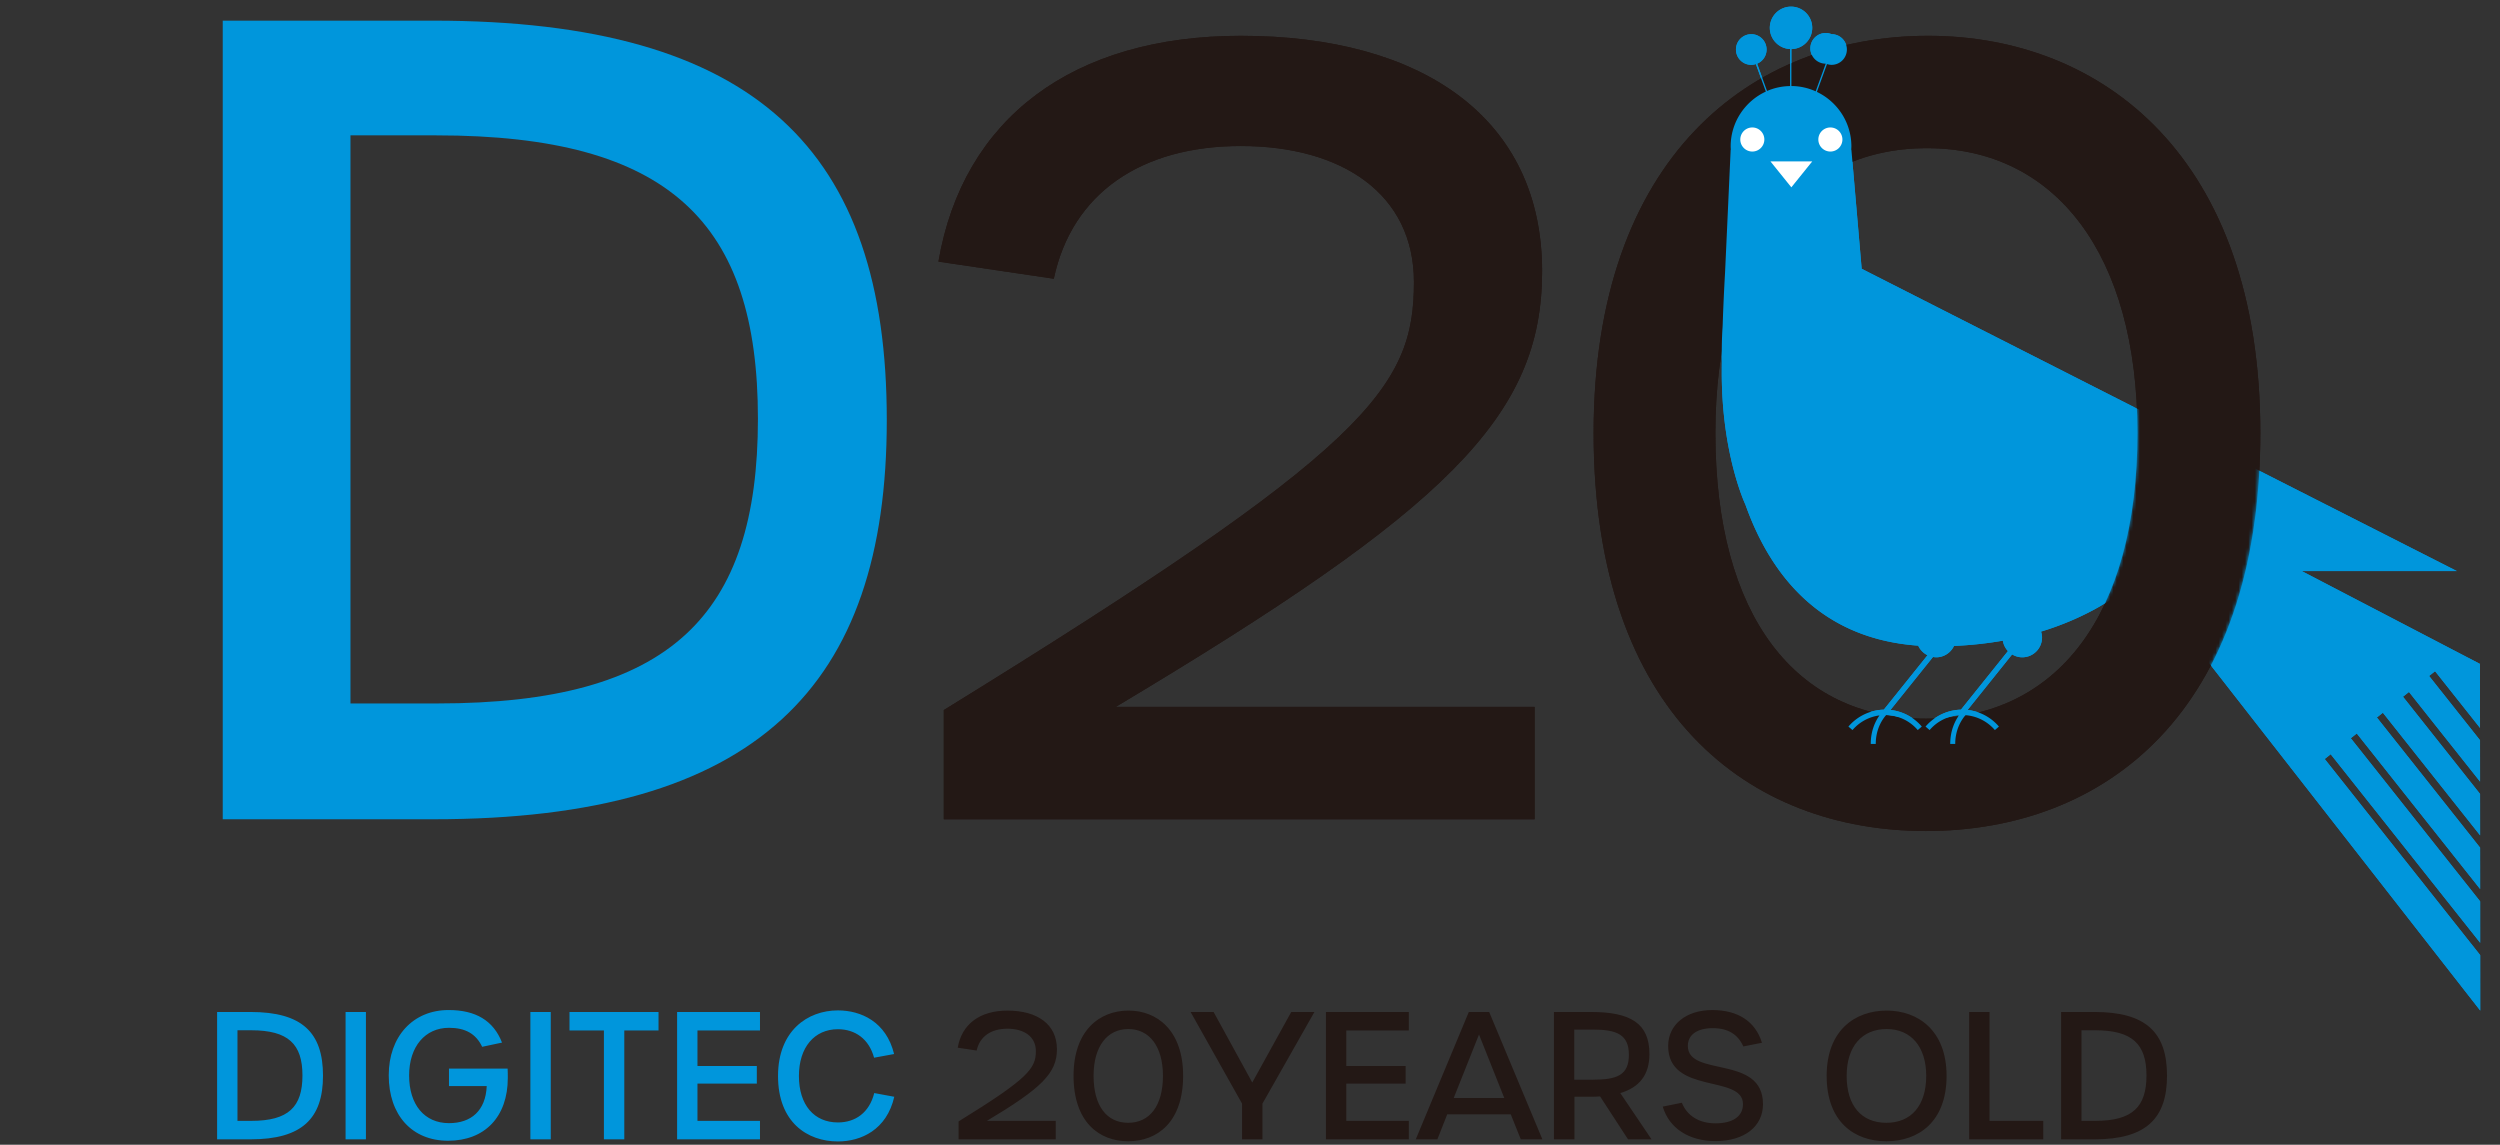 <svg xmlns="http://www.w3.org/2000/svg" fill="none" viewBox="0 0 760 348"><rect x="0" y="0" width="760" height="348" fill="#333333" stroke="none"/><mask id="a" style="mask-type:alpha" width="760" height="348" x="0" y="0" maskUnits="userSpaceOnUse"><path fill="#fff" d="M0 0h760v348H0z"/></mask><g mask="url(#a)"><path fill="#fff" d="M584.535 142.087a.937.937 0 0 0 .193 1.309.937.937 0 0 0 1.308-.192.939.939 0 0 0-.192-1.309.938.938 0 0 0-1.309.192z"/><path fill="#231815" d="M286.904 215.866c129.283-79.713 142.924-97.938 142.924-130.146 0-26.683-21.76-41.326-52.619-41.326-30.209 0-51.328 14.319-56.849 40.346l-35.083-5.205c7.472-43.598 40.928-68.653 91.932-68.653 55.217 0 91.603 25.055 91.603 71.58 0 44.254-28.914 72.235-129.608 132.43h127.333v34.161H286.904v-33.187zM484.453 131.596c0-83.945 48.076-120.715 101.672-120.715 52.948 0 101.024 36.77 101.024 120.715 0 85.574-47.751 121.039-101.672 121.039-53.603 0-101.024-35.465-101.024-121.039zm165.339 0c0-54.334-25.013-86.548-63.991-86.548-39.308 0-64.321 32.214-64.321 86.548 0 55.639 24.365 86.872 63.997 86.872 39.626 0 64.315-31.233 64.315-86.872z"/><path fill="#0096DC" d="M753.993 307.213l-.012-16.855-47.271-59.624 1.818-1.449 45.447 57.322-.006-12.581-39.331-49.604 1.824-1.448 37.501 47.301-.012-12.581-31.38-39.577 1.825-1.449 29.555 37.275-.012-12.581-23.434-29.557 1.824-1.448 21.61 27.254-.012-12.582-15.489-19.536 1.819-1.448 13.664 17.234-.012-19.446-54.166-28.222h47.151l-145.157-73.72-13.136-6.672-22.655-11.506-3.126-36.186h-.048c.018-.331.048-.662.048-.998 0-7.328-4.291-13.64-10.484-16.59l3.072-8.458c.444.138.9.234 1.392.234a4.655 4.655 0 0 0 4.651-4.659c0-2.572-2.082-4.664-4.651-4.664a4.663 4.663 0 1 0-1.782 8.969l-3.054 8.403a18.215 18.215 0 0 0-7.376-1.611V14.924a6.45 6.45 0 0 0 6.331-6.45c0-3.564-2.886-6.455-6.445-6.455a6.453 6.453 0 0 0-6.451 6.455c0 3.469 2.736 6.276 6.157 6.432v11.26a18.233 18.233 0 0 0-6.997 1.496l-3.019-8.302a4.655 4.655 0 0 0 2.875-4.304c0-2.572-2.083-4.664-4.651-4.664a4.665 4.665 0 0 0-4.657 4.664 4.66 4.66 0 0 0 4.657 4.66c.486 0 .948-.097 1.392-.235l3.037 8.361c-6.308 2.91-10.695 9.275-10.695 16.687 0 .336.03.667.054.998h-.054l-1.704 37.364s-.432 7.112-.726 15.948l-.036.703s-.324 4.04-.222 10.46c-.012 1.13-.018 2.26-.018 3.372 0 24.831 7.159 39.967 7.159 39.967l.006-.006c7.472 21.093 22.529 40.81 52.553 42.944a6.07 6.07 0 0 0 2.826 2.909l-13.28 16.548a14.697 14.697 0 0 0-10.761 5.14l1.237 1.064a13.04 13.04 0 0 1 8.203-4.454c-1.194 1.689-2.652 4.58-2.652 8.668h1.524c0-4.713 2.179-7.677 3.157-8.776 3.69.09 7.183 1.731 9.608 4.562l1.236-1.064a14.694 14.694 0 0 0-9.53-5.055l12.921-16.098c.318.048.642.096.978.096 2.394 0 4.453-1.419 5.413-3.456a114.39 114.39 0 0 0 14.847-1.599 6.02 6.02 0 0 0 1.554 3.162l-14.289 17.81a14.684 14.684 0 0 0-10.76 5.14l1.236 1.064a13.019 13.019 0 0 1 8.96-4.527c-1.194 1.678-2.694 4.599-2.694 8.741h1.524c0-4.647 2.124-7.61 3.12-8.741a13.07 13.07 0 0 1 8.93 4.527l1.231-1.064a14.669 14.669 0 0 0-9.524-5.055l13.538-16.88a5.936 5.936 0 0 0 3.085.878 6.014 6.014 0 0 0 6.007-6.017c0-.631-.126-1.226-.306-1.797 14.139-4.298 24.065-10.965 30.546-16.741l102.974 131.949z"/><path fill="#231815" d="M286.904 215.866c129.283-79.713 142.924-97.938 142.924-130.146 0-26.683-21.76-41.326-52.619-41.326-30.209 0-51.328 14.319-56.849 40.346l-35.083-5.205c7.472-43.598 40.928-68.653 91.932-68.653 55.217 0 91.603 25.055 91.603 71.58 0 44.254-28.914 72.235-129.608 132.43h127.333v34.161H286.904v-33.187zM484.453 131.596c0-83.945 48.076-120.715 101.672-120.715 52.948 0 101.024 36.77 101.024 120.715 0 85.574-47.751 121.039-101.672 121.039-53.603 0-101.024-35.465-101.024-121.039zm165.339 0c0-54.334-25.013-86.548-63.991-86.548-39.308 0-64.321 32.214-64.321 86.548 0 55.639 24.365 86.872 63.997 86.872 39.626 0 64.315-31.233 64.315-86.872z"/><mask id="b" style="mask-type:luminance" width="255" height="330" x="511" y="-10" maskUnits="userSpaceOnUse"><path fill="#fff" d="M637.341 188.33c8.023-14.271 12.452-33.308 12.452-56.739 0-4.556-.246-8.908-.588-13.152l2.107-.114 35.665 18.117c-.661 29.689-7.124 53.216-17.758 70.997l-1.074-.463-18.082-23.179a81.669 81.669 0 0 1-7.537 5.031l-5.185-.498zM511.418 319.233H766V-10H511.418v329.233z"/></mask><g mask="url(#b)"><path fill="#0096DC" d="M753.993 307.213l-.012-16.855-47.271-59.624 1.818-1.449 45.447 57.322-.006-12.581-39.331-49.604 1.824-1.448 37.501 47.301-.012-12.581-31.38-39.577 1.825-1.449 29.555 37.275-.012-12.581-23.434-29.557 1.824-1.448 21.61 27.254-.012-12.582-15.489-19.536 1.819-1.448 13.664 17.234-.012-19.446-54.166-28.222h47.151l-145.157-73.72-13.136-6.672-22.655-11.506-3.126-36.186h-.048c.018-.331.048-.662.048-.998 0-7.328-4.291-13.64-10.484-16.59l3.072-8.458c.444.138.9.234 1.392.234a4.655 4.655 0 0 0 4.651-4.659c0-2.572-2.082-4.664-4.651-4.664a4.663 4.663 0 1 0-1.782 8.969l-3.054 8.403a18.215 18.215 0 0 0-7.376-1.611V14.924a6.45 6.45 0 0 0 6.331-6.45c0-3.564-2.886-6.455-6.445-6.455a6.453 6.453 0 0 0-6.451 6.455c0 3.469 2.736 6.276 6.157 6.432v11.26a18.233 18.233 0 0 0-6.997 1.496l-3.019-8.302a4.655 4.655 0 0 0 2.875-4.304c0-2.572-2.083-4.664-4.651-4.664a4.665 4.665 0 0 0-4.657 4.664 4.66 4.66 0 0 0 4.657 4.66c.486 0 .948-.097 1.392-.235l3.037 8.361c-6.308 2.91-10.695 9.275-10.695 16.687 0 .336.03.667.054.998h-.054l-1.704 37.364s-.432 7.112-.726 15.948l-.036.703s-.324 4.04-.222 10.46c-.012 1.13-.018 2.26-.018 3.372 0 24.831 7.159 39.967 7.159 39.967l.006-.006c7.472 21.093 22.529 40.81 52.553 42.944a6.07 6.07 0 0 0 2.826 2.909l-13.28 16.548a14.697 14.697 0 0 0-10.761 5.14l1.237 1.064a13.04 13.04 0 0 1 8.203-4.454c-1.194 1.689-2.652 4.58-2.652 8.668h1.524c0-4.713 2.179-7.677 3.157-8.776 3.69.09 7.183 1.731 9.608 4.562l1.236-1.064a14.694 14.694 0 0 0-9.53-5.055l12.921-16.098c.318.048.642.096.978.096 2.394 0 4.453-1.419 5.413-3.456a114.39 114.39 0 0 0 14.847-1.599 6.02 6.02 0 0 0 1.554 3.162l-14.289 17.81a14.684 14.684 0 0 0-10.76 5.14l1.236 1.064a13.019 13.019 0 0 1 8.96-4.527c-1.194 1.678-2.694 4.599-2.694 8.741h1.524c0-4.647 2.124-7.61 3.12-8.741a13.07 13.07 0 0 1 8.93 4.527l1.231-1.064a14.669 14.669 0 0 0-9.524-5.055l13.538-16.88a5.936 5.936 0 0 0 3.085.878 6.014 6.014 0 0 0 6.007-6.017c0-.631-.126-1.226-.306-1.797 14.139-4.298 24.065-10.965 30.546-16.741l102.974 131.949z"/></g><path fill="#fff" d="M529.051 42.41a3.66 3.66 0 0 0 3.654 3.66 3.66 3.66 0 0 0 3.655-3.66 3.66 3.66 0 0 0-3.655-3.661 3.66 3.66 0 0 0-3.654 3.66zM552.777 42.41a3.66 3.66 0 0 0 3.655 3.66 3.66 3.66 0 0 0 0-7.321 3.66 3.66 0 0 0-3.655 3.66zM544.568 56.95l6.349-7.88h-12.698l6.349 7.88z"/><path fill="#0096DC" d="M67.71 6.276h63.945c98.422 0 137.928 39.568 137.928 121.393 0 81.149-39.506 121.389-137.928 121.389H67.711V6.276zm65.281 207.573c70.637 0 97.42-26.492 97.42-86.518 0-59.688-26.783-86.18-97.754-86.18h-26.114v172.698h26.448zM66 307.643h10.192c15.7 0 22 6.308 22 19.357 0 12.941-6.3 19.357-22 19.357H66v-38.714zm10.408 33.099c11.264 0 15.537-4.223 15.537-13.795 0-9.518-4.273-13.745-15.59-13.745H72.19v27.54h4.22zM105.055 307.643h6.188v38.714h-6.188v-38.714zM118.176 326.892c0-11.817 7.366-19.839 18.203-19.839 8.169 0 13.614 3.155 16.233 9.894l-6.036 1.283c-1.87-3.956-5.122-5.776-10.086-5.776-7.261 0-12.12 5.723-12.12 14.493 0 8.929 4.695 14.491 12.12 14.491 6.775 0 11.153-3.798 11.475-11.283H136.49v-5.295h17.828c.052 1.016.052 1.926.052 2.836 0 11.816-6.991 19.09-18.15 19.09-11 0-18.044-7.808-18.044-19.894zM161.234 307.643h6.195v38.714h-6.195v-38.714zM183.59 313.258h-10.461v-5.615h27.064v5.615h-10.408v33.099h-6.195v-33.099zM205.84 307.643h25.194v5.615h-19.005v10.801h18.044v5.348h-18.044v11.335h19.005v5.615H205.84v-38.714zM236.52 327.106c0-13.742 8.966-19.944 18.202-19.944 6.992 0 14.681 3.422 17.084 13.261l-6.089 1.121c-1.547-5.721-5.761-8.662-10.995-8.662-7.103 0-11.85 5.454-11.85 14.224 0 8.823 4.642 14.118 11.85 14.118 5.339 0 9.553-2.994 11.047-8.932l6.09 1.124C269.561 343.469 261.767 347 254.722 347c-9.236 0-18.202-5.776-18.202-19.894z"/><path fill="#231815" d="M291.412 340.911c21.25-13.102 23.489-16.096 23.489-21.391 0-4.385-3.575-6.792-8.644-6.792-4.97 0-8.439 2.354-9.348 6.633l-5.761-.857c1.225-7.164 6.722-11.282 15.109-11.282 9.072 0 15.05 4.118 15.05 11.764 0 7.273-4.747 11.872-21.297 21.764h20.928v5.614h-29.526v-5.453zM326.359 327.053c0-13.795 7.9-19.838 16.709-19.838 8.703 0 16.603 6.043 16.603 19.838 0 14.065-7.848 19.891-16.709 19.891-8.808 0-16.603-5.826-16.603-19.891zm27.176 0c0-8.932-4.114-14.224-10.52-14.224-6.458 0-10.567 5.292-10.567 14.224 0 9.143 4.003 14.276 10.514 14.276 6.511 0 10.573-5.133 10.573-14.276zM377.587 335.503l-15.642-27.86h6.992l11.75 21.441 11.85-21.441h7.045l-15.8 27.86v10.854h-6.195v-10.854zM403.086 307.643h25.194v5.615h-19.005v10.801h18.044v5.348h-18.044v11.335h19.005v5.615h-25.194v-38.714zM459.275 338.764h-19.322l-2.989 7.593h-6.569l16.122-38.714h6.194l16.175 38.714h-6.563l-3.048-7.593zm-1.975-4.972l-7.683-19.304-7.689 19.304H457.3zM494.919 346.357l-8.492-13.046c-.909.053-1.87.105-2.825.105h-4.97v12.941h-6.241v-38.714h11.316c12.009 0 17.723 3.475 17.723 12.78 0 6.31-3.042 10.158-8.862 11.869l9.5 14.065h-7.149zm-10.731-18.127c7.314 0 10.994-1.338 10.994-7.54s-3.68-7.699-10.994-7.699h-5.609v15.239h5.609zM505.469 336.41l5.819-1.177c1.6 4.012 5.286 6.258 10.198 6.258 5.339 0 8.38-2.14 8.38-5.829 0-9.143-22.745-2.78-22.745-17.699 0-6.472 5.445-10.91 13.403-10.91 7.848 0 13.134 3.475 15.109 9.947l-5.661 1.121c-1.653-3.689-4.642-5.559-9.289-5.559-4.806 0-7.578 2.031-7.578 5.401 0 9.624 22.844 2.565 22.844 17.699 0 6.791-5.655 11.229-14.411 11.229-8.064 0-14.094-3.851-16.069-10.481zM555.301 327.053c0-13.795 8.591-19.838 18.255-19.838 9.5 0 18.203 6.043 18.203 19.838 0 14.065-8.644 19.891-18.308 19.891s-18.15-5.826-18.15-19.891zm30.269 0c0-8.932-4.7-14.224-12.014-14.224-7.472 0-12.172 5.24-12.172 14.224 0 9.143 4.536 14.276 12.067 14.276 7.472 0 12.119-5.133 12.119-14.276zM598.621 307.643h6.195v33.099h16.333v5.615h-22.528v-38.714zM626.582 307.643h10.191c15.701 0 22.001 6.308 22.001 19.357 0 12.941-6.3 19.357-22.001 19.357h-10.191v-38.714zm10.408 33.099c11.264 0 15.537-4.223 15.537-13.795 0-9.518-4.273-13.745-15.589-13.745h-4.167v27.54h4.219z"/></g></svg>